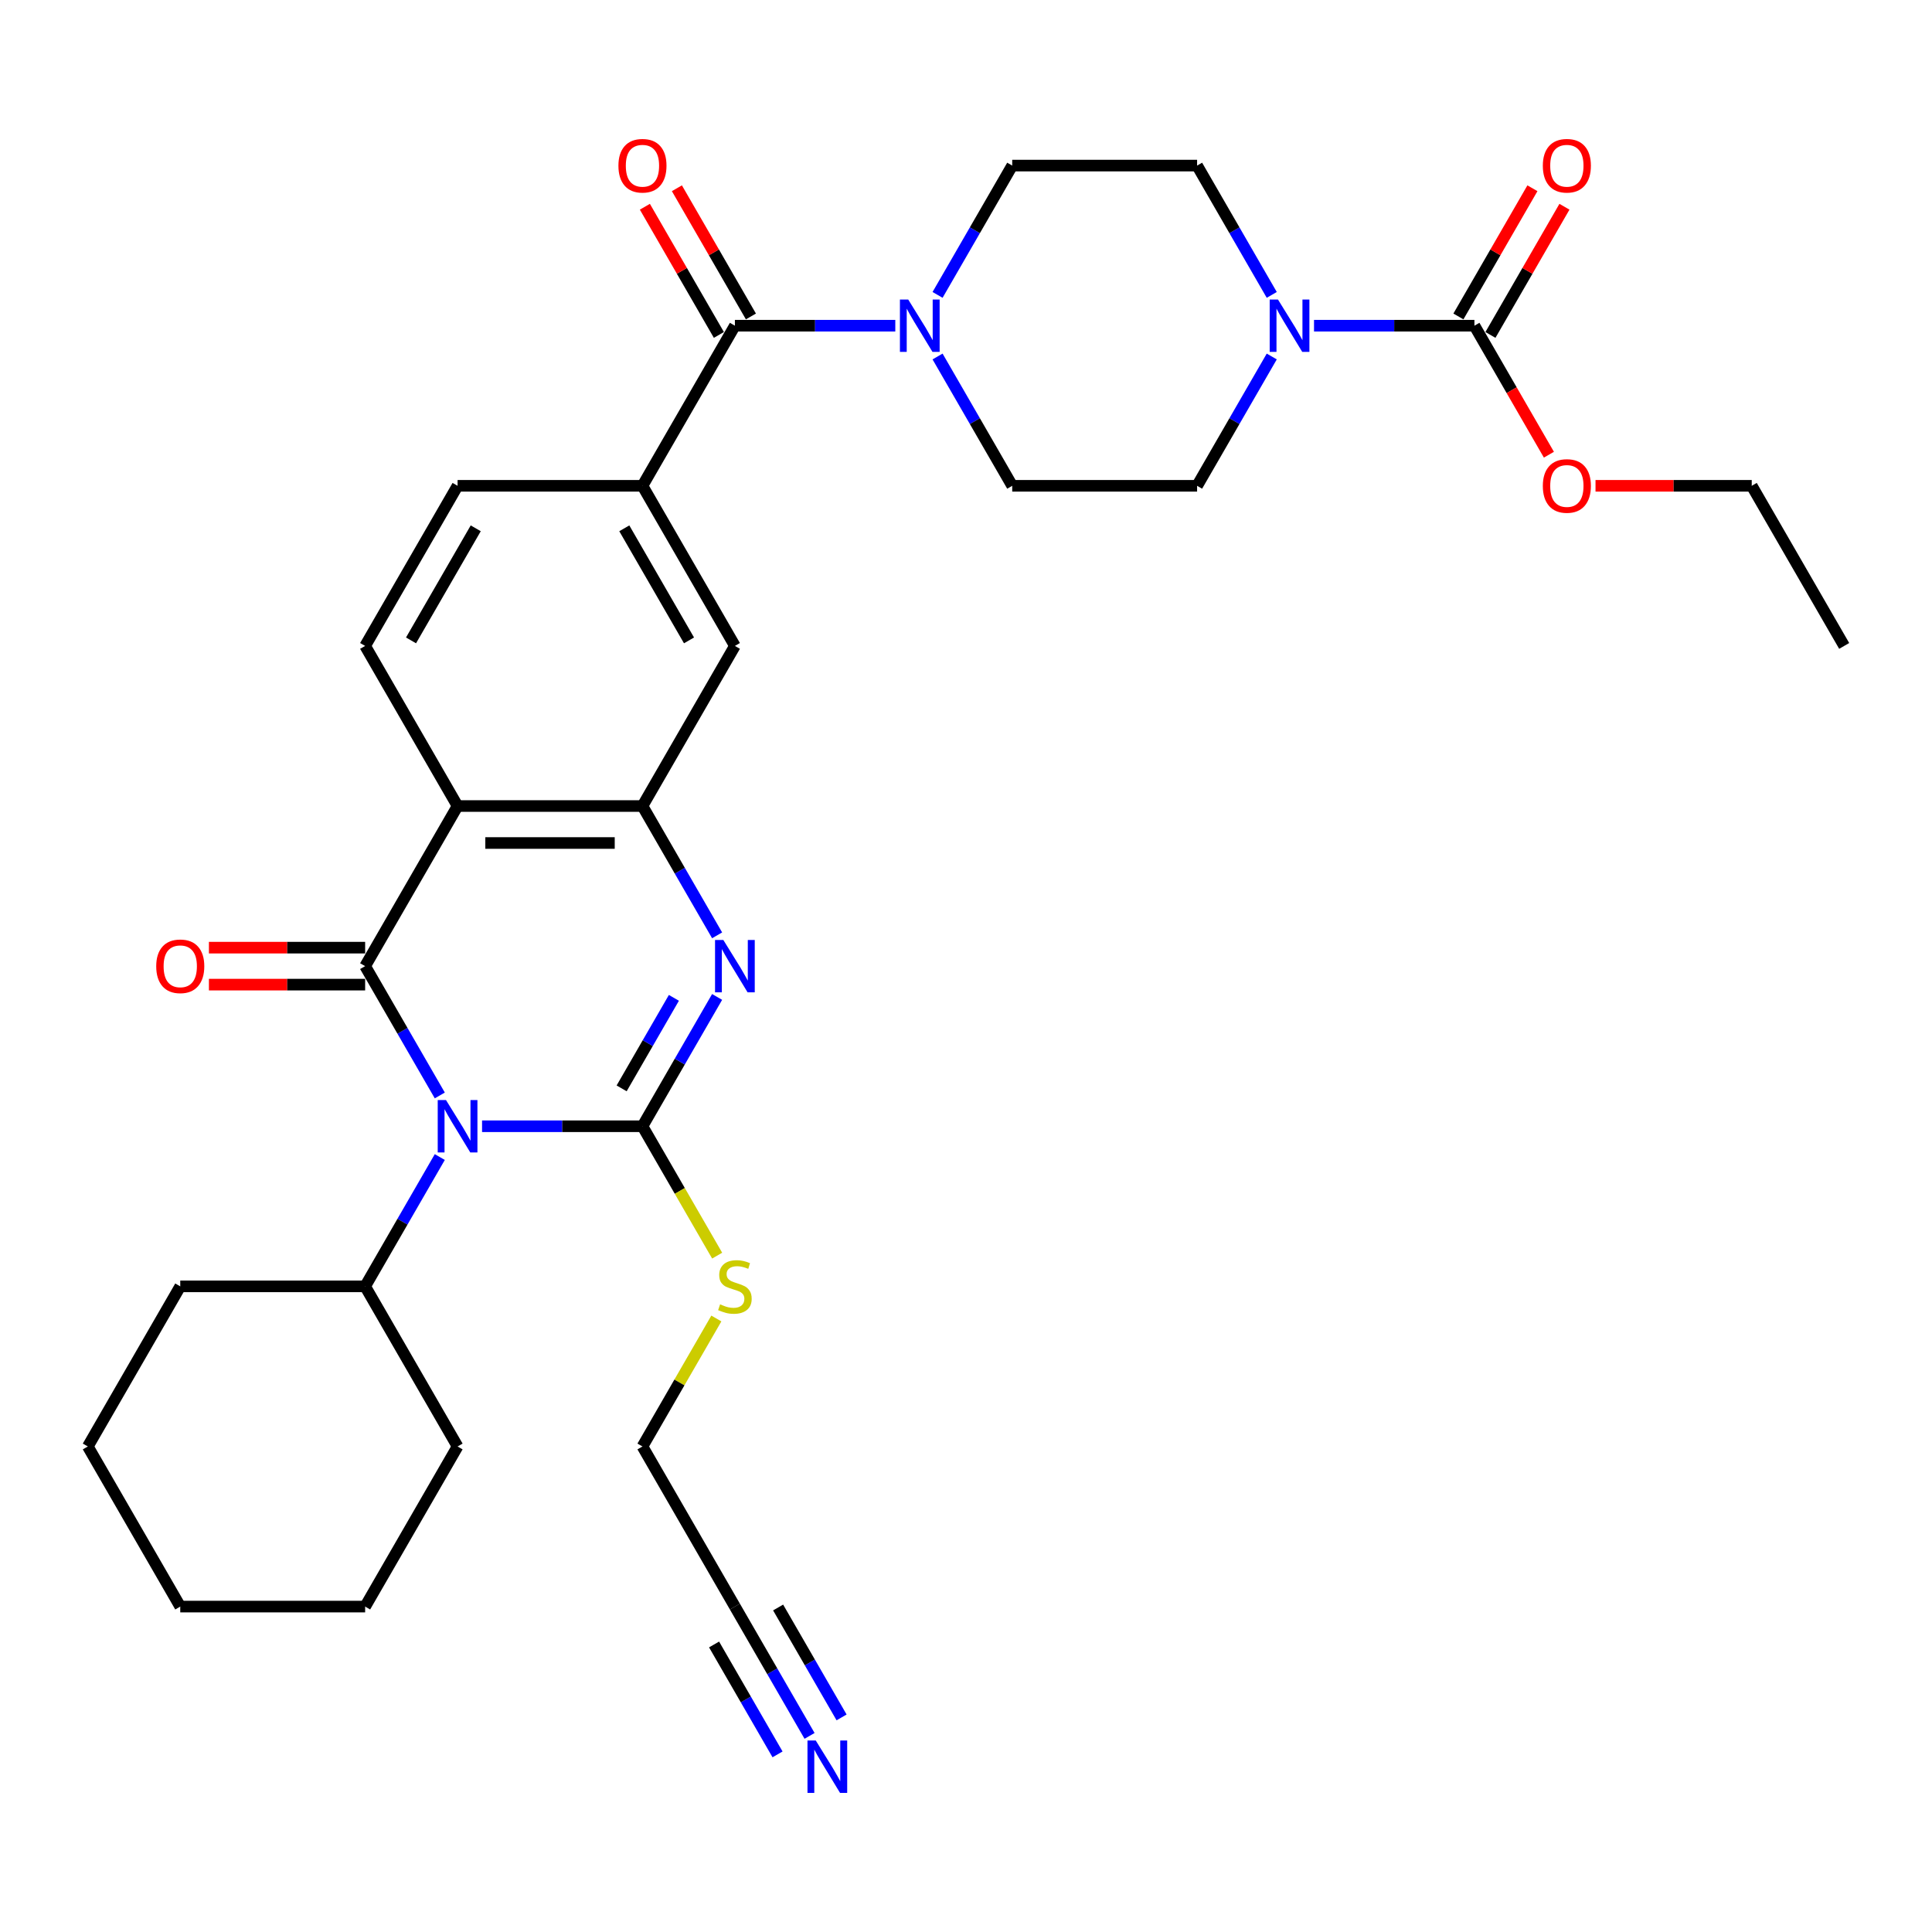 <?xml version='1.0' encoding='iso-8859-1'?>
<svg version='1.1' baseProfile='full'
              xmlns='http://www.w3.org/2000/svg'
                      xmlns:rdkit='http://www.rdkit.org/xml'
                      xmlns:xlink='http://www.w3.org/1999/xlink'
                  xml:space='preserve'
width='1000px' height='1000px' viewBox='0 0 1000 1000'>
<!-- END OF HEADER -->
<rect style='opacity:1.0;fill:#FFFFFF;stroke:none' width='1000' height='1000' x='0' y='0'> </rect>
<path class='bond-0' d='M 249.512,582.946 L 291.024,582.946' style='fill:none;fill-rule:evenodd;stroke:#0000FF;stroke-width:6px;stroke-linecap:butt;stroke-linejoin:miter;stroke-opacity:1' />
<path class='bond-0' d='M 291.024,582.946 L 332.536,582.946' style='fill:none;fill-rule:evenodd;stroke:#000000;stroke-width:6px;stroke-linecap:butt;stroke-linejoin:miter;stroke-opacity:1' />
<path class='bond-1' d='M 227.638,567.003 L 208.316,533.538' style='fill:none;fill-rule:evenodd;stroke:#0000FF;stroke-width:6px;stroke-linecap:butt;stroke-linejoin:miter;stroke-opacity:1' />
<path class='bond-1' d='M 208.316,533.538 L 188.995,500.073' style='fill:none;fill-rule:evenodd;stroke:#000000;stroke-width:6px;stroke-linecap:butt;stroke-linejoin:miter;stroke-opacity:1' />
<path class='bond-14' d='M 227.638,598.889 L 208.316,632.354' style='fill:none;fill-rule:evenodd;stroke:#0000FF;stroke-width:6px;stroke-linecap:butt;stroke-linejoin:miter;stroke-opacity:1' />
<path class='bond-14' d='M 208.316,632.354 L 188.995,665.819' style='fill:none;fill-rule:evenodd;stroke:#000000;stroke-width:6px;stroke-linecap:butt;stroke-linejoin:miter;stroke-opacity:1' />
<path class='bond-2' d='M 332.536,582.946 L 351.857,549.481' style='fill:none;fill-rule:evenodd;stroke:#000000;stroke-width:6px;stroke-linecap:butt;stroke-linejoin:miter;stroke-opacity:1' />
<path class='bond-2' d='M 351.857,549.481 L 371.178,516.015' style='fill:none;fill-rule:evenodd;stroke:#0000FF;stroke-width:6px;stroke-linecap:butt;stroke-linejoin:miter;stroke-opacity:1' />
<path class='bond-2' d='M 321.758,563.337 L 335.282,539.911' style='fill:none;fill-rule:evenodd;stroke:#000000;stroke-width:6px;stroke-linecap:butt;stroke-linejoin:miter;stroke-opacity:1' />
<path class='bond-2' d='M 335.282,539.911 L 348.807,516.486' style='fill:none;fill-rule:evenodd;stroke:#0000FF;stroke-width:6px;stroke-linecap:butt;stroke-linejoin:miter;stroke-opacity:1' />
<path class='bond-16' d='M 332.536,582.946 L 351.868,616.43' style='fill:none;fill-rule:evenodd;stroke:#000000;stroke-width:6px;stroke-linecap:butt;stroke-linejoin:miter;stroke-opacity:1' />
<path class='bond-16' d='M 351.868,616.43 L 371.2,649.915' style='fill:none;fill-rule:evenodd;stroke:#CCCC00;stroke-width:6px;stroke-linecap:butt;stroke-linejoin:miter;stroke-opacity:1' />
<path class='bond-3' d='M 188.995,500.073 L 236.842,417.199' style='fill:none;fill-rule:evenodd;stroke:#000000;stroke-width:6px;stroke-linecap:butt;stroke-linejoin:miter;stroke-opacity:1' />
<path class='bond-13' d='M 188.995,490.503 L 148.565,490.503' style='fill:none;fill-rule:evenodd;stroke:#000000;stroke-width:6px;stroke-linecap:butt;stroke-linejoin:miter;stroke-opacity:1' />
<path class='bond-13' d='M 148.565,490.503 L 108.134,490.503' style='fill:none;fill-rule:evenodd;stroke:#FF0000;stroke-width:6px;stroke-linecap:butt;stroke-linejoin:miter;stroke-opacity:1' />
<path class='bond-13' d='M 188.995,509.642 L 148.565,509.642' style='fill:none;fill-rule:evenodd;stroke:#000000;stroke-width:6px;stroke-linecap:butt;stroke-linejoin:miter;stroke-opacity:1' />
<path class='bond-13' d='M 148.565,509.642 L 108.134,509.642' style='fill:none;fill-rule:evenodd;stroke:#FF0000;stroke-width:6px;stroke-linecap:butt;stroke-linejoin:miter;stroke-opacity:1' />
<path class='bond-33' d='M 371.178,484.13 L 351.857,450.665' style='fill:none;fill-rule:evenodd;stroke:#0000FF;stroke-width:6px;stroke-linecap:butt;stroke-linejoin:miter;stroke-opacity:1' />
<path class='bond-33' d='M 351.857,450.665 L 332.536,417.199' style='fill:none;fill-rule:evenodd;stroke:#000000;stroke-width:6px;stroke-linecap:butt;stroke-linejoin:miter;stroke-opacity:1' />
<path class='bond-4' d='M 236.842,417.199 L 332.536,417.199' style='fill:none;fill-rule:evenodd;stroke:#000000;stroke-width:6px;stroke-linecap:butt;stroke-linejoin:miter;stroke-opacity:1' />
<path class='bond-4' d='M 251.196,436.338 L 318.182,436.338' style='fill:none;fill-rule:evenodd;stroke:#000000;stroke-width:6px;stroke-linecap:butt;stroke-linejoin:miter;stroke-opacity:1' />
<path class='bond-11' d='M 236.842,417.199 L 188.995,334.326' style='fill:none;fill-rule:evenodd;stroke:#000000;stroke-width:6px;stroke-linecap:butt;stroke-linejoin:miter;stroke-opacity:1' />
<path class='bond-10' d='M 332.536,417.199 L 380.383,334.326' style='fill:none;fill-rule:evenodd;stroke:#000000;stroke-width:6px;stroke-linecap:butt;stroke-linejoin:miter;stroke-opacity:1' />
<path class='bond-5' d='M 380.383,168.58 L 332.536,251.453' style='fill:none;fill-rule:evenodd;stroke:#000000;stroke-width:6px;stroke-linecap:butt;stroke-linejoin:miter;stroke-opacity:1' />
<path class='bond-6' d='M 380.383,168.58 L 421.895,168.58' style='fill:none;fill-rule:evenodd;stroke:#000000;stroke-width:6px;stroke-linecap:butt;stroke-linejoin:miter;stroke-opacity:1' />
<path class='bond-6' d='M 421.895,168.58 L 463.407,168.58' style='fill:none;fill-rule:evenodd;stroke:#0000FF;stroke-width:6px;stroke-linecap:butt;stroke-linejoin:miter;stroke-opacity:1' />
<path class='bond-22' d='M 388.67,163.795 L 369.515,130.617' style='fill:none;fill-rule:evenodd;stroke:#000000;stroke-width:6px;stroke-linecap:butt;stroke-linejoin:miter;stroke-opacity:1' />
<path class='bond-22' d='M 369.515,130.617 L 350.359,97.439' style='fill:none;fill-rule:evenodd;stroke:#FF0000;stroke-width:6px;stroke-linecap:butt;stroke-linejoin:miter;stroke-opacity:1' />
<path class='bond-22' d='M 372.095,173.364 L 352.94,140.186' style='fill:none;fill-rule:evenodd;stroke:#000000;stroke-width:6px;stroke-linecap:butt;stroke-linejoin:miter;stroke-opacity:1' />
<path class='bond-22' d='M 352.94,140.186 L 333.785,107.008' style='fill:none;fill-rule:evenodd;stroke:#FF0000;stroke-width:6px;stroke-linecap:butt;stroke-linejoin:miter;stroke-opacity:1' />
<path class='bond-20' d='M 485.281,152.637 L 504.602,119.172' style='fill:none;fill-rule:evenodd;stroke:#0000FF;stroke-width:6px;stroke-linecap:butt;stroke-linejoin:miter;stroke-opacity:1' />
<path class='bond-20' d='M 504.602,119.172 L 523.923,85.707' style='fill:none;fill-rule:evenodd;stroke:#000000;stroke-width:6px;stroke-linecap:butt;stroke-linejoin:miter;stroke-opacity:1' />
<path class='bond-21' d='M 485.281,184.522 L 504.602,217.988' style='fill:none;fill-rule:evenodd;stroke:#0000FF;stroke-width:6px;stroke-linecap:butt;stroke-linejoin:miter;stroke-opacity:1' />
<path class='bond-21' d='M 504.602,217.988 L 523.923,251.453' style='fill:none;fill-rule:evenodd;stroke:#000000;stroke-width:6px;stroke-linecap:butt;stroke-linejoin:miter;stroke-opacity:1' />
<path class='bond-7' d='M 658.26,184.522 L 638.938,217.988' style='fill:none;fill-rule:evenodd;stroke:#0000FF;stroke-width:6px;stroke-linecap:butt;stroke-linejoin:miter;stroke-opacity:1' />
<path class='bond-7' d='M 638.938,217.988 L 619.617,251.453' style='fill:none;fill-rule:evenodd;stroke:#000000;stroke-width:6px;stroke-linecap:butt;stroke-linejoin:miter;stroke-opacity:1' />
<path class='bond-8' d='M 680.134,168.58 L 721.646,168.58' style='fill:none;fill-rule:evenodd;stroke:#0000FF;stroke-width:6px;stroke-linecap:butt;stroke-linejoin:miter;stroke-opacity:1' />
<path class='bond-8' d='M 721.646,168.58 L 763.158,168.58' style='fill:none;fill-rule:evenodd;stroke:#000000;stroke-width:6px;stroke-linecap:butt;stroke-linejoin:miter;stroke-opacity:1' />
<path class='bond-36' d='M 658.26,152.637 L 638.938,119.172' style='fill:none;fill-rule:evenodd;stroke:#0000FF;stroke-width:6px;stroke-linecap:butt;stroke-linejoin:miter;stroke-opacity:1' />
<path class='bond-36' d='M 638.938,119.172 L 619.617,85.707' style='fill:none;fill-rule:evenodd;stroke:#000000;stroke-width:6px;stroke-linecap:butt;stroke-linejoin:miter;stroke-opacity:1' />
<path class='bond-23' d='M 771.445,173.364 L 790.601,140.186' style='fill:none;fill-rule:evenodd;stroke:#000000;stroke-width:6px;stroke-linecap:butt;stroke-linejoin:miter;stroke-opacity:1' />
<path class='bond-23' d='M 790.601,140.186 L 809.756,107.008' style='fill:none;fill-rule:evenodd;stroke:#FF0000;stroke-width:6px;stroke-linecap:butt;stroke-linejoin:miter;stroke-opacity:1' />
<path class='bond-23' d='M 754.871,163.795 L 774.026,130.617' style='fill:none;fill-rule:evenodd;stroke:#000000;stroke-width:6px;stroke-linecap:butt;stroke-linejoin:miter;stroke-opacity:1' />
<path class='bond-23' d='M 774.026,130.617 L 793.182,97.439' style='fill:none;fill-rule:evenodd;stroke:#FF0000;stroke-width:6px;stroke-linecap:butt;stroke-linejoin:miter;stroke-opacity:1' />
<path class='bond-24' d='M 763.158,168.58 L 782.435,201.969' style='fill:none;fill-rule:evenodd;stroke:#000000;stroke-width:6px;stroke-linecap:butt;stroke-linejoin:miter;stroke-opacity:1' />
<path class='bond-24' d='M 782.435,201.969 L 801.712,235.357' style='fill:none;fill-rule:evenodd;stroke:#FF0000;stroke-width:6px;stroke-linecap:butt;stroke-linejoin:miter;stroke-opacity:1' />
<path class='bond-9' d='M 332.536,251.453 L 236.842,251.453' style='fill:none;fill-rule:evenodd;stroke:#000000;stroke-width:6px;stroke-linecap:butt;stroke-linejoin:miter;stroke-opacity:1' />
<path class='bond-35' d='M 332.536,251.453 L 380.383,334.326' style='fill:none;fill-rule:evenodd;stroke:#000000;stroke-width:6px;stroke-linecap:butt;stroke-linejoin:miter;stroke-opacity:1' />
<path class='bond-35' d='M 323.138,273.453 L 356.631,331.465' style='fill:none;fill-rule:evenodd;stroke:#000000;stroke-width:6px;stroke-linecap:butt;stroke-linejoin:miter;stroke-opacity:1' />
<path class='bond-17' d='M 188.995,334.326 L 236.842,251.453' style='fill:none;fill-rule:evenodd;stroke:#000000;stroke-width:6px;stroke-linecap:butt;stroke-linejoin:miter;stroke-opacity:1' />
<path class='bond-17' d='M 212.747,331.465 L 246.24,273.453' style='fill:none;fill-rule:evenodd;stroke:#000000;stroke-width:6px;stroke-linecap:butt;stroke-linejoin:miter;stroke-opacity:1' />
<path class='bond-12' d='M 419.025,898.496 L 399.704,865.031' style='fill:none;fill-rule:evenodd;stroke:#0000FF;stroke-width:6px;stroke-linecap:butt;stroke-linejoin:miter;stroke-opacity:1' />
<path class='bond-12' d='M 399.704,865.031 L 380.383,831.566' style='fill:none;fill-rule:evenodd;stroke:#000000;stroke-width:6px;stroke-linecap:butt;stroke-linejoin:miter;stroke-opacity:1' />
<path class='bond-12' d='M 435.6,888.927 L 419.177,860.481' style='fill:none;fill-rule:evenodd;stroke:#0000FF;stroke-width:6px;stroke-linecap:butt;stroke-linejoin:miter;stroke-opacity:1' />
<path class='bond-12' d='M 419.177,860.481 L 402.754,832.036' style='fill:none;fill-rule:evenodd;stroke:#000000;stroke-width:6px;stroke-linecap:butt;stroke-linejoin:miter;stroke-opacity:1' />
<path class='bond-12' d='M 402.451,908.066 L 386.028,879.62' style='fill:none;fill-rule:evenodd;stroke:#0000FF;stroke-width:6px;stroke-linecap:butt;stroke-linejoin:miter;stroke-opacity:1' />
<path class='bond-12' d='M 386.028,879.62 L 369.604,851.175' style='fill:none;fill-rule:evenodd;stroke:#000000;stroke-width:6px;stroke-linecap:butt;stroke-linejoin:miter;stroke-opacity:1' />
<path class='bond-26' d='M 188.995,665.819 L 93.301,665.819' style='fill:none;fill-rule:evenodd;stroke:#000000;stroke-width:6px;stroke-linecap:butt;stroke-linejoin:miter;stroke-opacity:1' />
<path class='bond-27' d='M 188.995,665.819 L 236.842,748.692' style='fill:none;fill-rule:evenodd;stroke:#000000;stroke-width:6px;stroke-linecap:butt;stroke-linejoin:miter;stroke-opacity:1' />
<path class='bond-15' d='M 380.383,831.566 L 332.536,748.692' style='fill:none;fill-rule:evenodd;stroke:#000000;stroke-width:6px;stroke-linecap:butt;stroke-linejoin:miter;stroke-opacity:1' />
<path class='bond-25' d='M 370.781,682.451 L 351.658,715.572' style='fill:none;fill-rule:evenodd;stroke:#CCCC00;stroke-width:6px;stroke-linecap:butt;stroke-linejoin:miter;stroke-opacity:1' />
<path class='bond-25' d='M 351.658,715.572 L 332.536,748.692' style='fill:none;fill-rule:evenodd;stroke:#000000;stroke-width:6px;stroke-linecap:butt;stroke-linejoin:miter;stroke-opacity:1' />
<path class='bond-18' d='M 619.617,85.707 L 523.923,85.707' style='fill:none;fill-rule:evenodd;stroke:#000000;stroke-width:6px;stroke-linecap:butt;stroke-linejoin:miter;stroke-opacity:1' />
<path class='bond-19' d='M 619.617,251.453 L 523.923,251.453' style='fill:none;fill-rule:evenodd;stroke:#000000;stroke-width:6px;stroke-linecap:butt;stroke-linejoin:miter;stroke-opacity:1' />
<path class='bond-28' d='M 825.837,251.453 L 866.268,251.453' style='fill:none;fill-rule:evenodd;stroke:#FF0000;stroke-width:6px;stroke-linecap:butt;stroke-linejoin:miter;stroke-opacity:1' />
<path class='bond-28' d='M 866.268,251.453 L 906.699,251.453' style='fill:none;fill-rule:evenodd;stroke:#000000;stroke-width:6px;stroke-linecap:butt;stroke-linejoin:miter;stroke-opacity:1' />
<path class='bond-31' d='M 93.301,665.819 L 45.455,748.692' style='fill:none;fill-rule:evenodd;stroke:#000000;stroke-width:6px;stroke-linecap:butt;stroke-linejoin:miter;stroke-opacity:1' />
<path class='bond-30' d='M 236.842,748.692 L 188.995,831.566' style='fill:none;fill-rule:evenodd;stroke:#000000;stroke-width:6px;stroke-linecap:butt;stroke-linejoin:miter;stroke-opacity:1' />
<path class='bond-29' d='M 906.699,251.453 L 954.545,334.326' style='fill:none;fill-rule:evenodd;stroke:#000000;stroke-width:6px;stroke-linecap:butt;stroke-linejoin:miter;stroke-opacity:1' />
<path class='bond-32' d='M 188.995,831.566 L 93.301,831.566' style='fill:none;fill-rule:evenodd;stroke:#000000;stroke-width:6px;stroke-linecap:butt;stroke-linejoin:miter;stroke-opacity:1' />
<path class='bond-34' d='M 45.455,748.692 L 93.301,831.566' style='fill:none;fill-rule:evenodd;stroke:#000000;stroke-width:6px;stroke-linecap:butt;stroke-linejoin:miter;stroke-opacity:1' />
<path  class='atom-0' d='M 230.852 569.396
L 239.732 583.75
Q 240.612 585.166, 242.029 587.731
Q 243.445 590.295, 243.522 590.448
L 243.522 569.396
L 247.12 569.396
L 247.12 596.496
L 243.407 596.496
L 233.876 580.802
Q 232.766 578.965, 231.579 576.86
Q 230.431 574.755, 230.086 574.104
L 230.086 596.496
L 226.565 596.496
L 226.565 569.396
L 230.852 569.396
' fill='#0000FF'/>
<path  class='atom-3' d='M 374.392 486.522
L 383.273 500.877
Q 384.153 502.293, 385.569 504.857
Q 386.986 507.422, 387.062 507.575
L 387.062 486.522
L 390.66 486.522
L 390.66 513.623
L 386.947 513.623
L 377.416 497.929
Q 376.306 496.092, 375.12 493.987
Q 373.971 491.881, 373.627 491.231
L 373.627 513.623
L 370.105 513.623
L 370.105 486.522
L 374.392 486.522
' fill='#0000FF'/>
<path  class='atom-7' d='M 470.086 155.03
L 478.967 169.384
Q 479.847 170.8, 481.263 173.364
Q 482.679 175.929, 482.756 176.082
L 482.756 155.03
L 486.354 155.03
L 486.354 182.13
L 482.641 182.13
L 473.11 166.436
Q 472 164.599, 470.813 162.494
Q 469.665 160.388, 469.321 159.738
L 469.321 182.13
L 465.799 182.13
L 465.799 155.03
L 470.086 155.03
' fill='#0000FF'/>
<path  class='atom-8' d='M 661.474 155.03
L 670.354 169.384
Q 671.234 170.8, 672.651 173.364
Q 674.067 175.929, 674.144 176.082
L 674.144 155.03
L 677.742 155.03
L 677.742 182.13
L 674.029 182.13
L 664.498 166.436
Q 663.388 164.599, 662.201 162.494
Q 661.053 160.388, 660.708 159.738
L 660.708 182.13
L 657.187 182.13
L 657.187 155.03
L 661.474 155.03
' fill='#0000FF'/>
<path  class='atom-13' d='M 422.239 900.889
L 431.12 915.243
Q 432 916.659, 433.416 919.224
Q 434.833 921.788, 434.909 921.941
L 434.909 900.889
L 438.507 900.889
L 438.507 927.989
L 434.794 927.989
L 425.263 912.295
Q 424.153 910.458, 422.967 908.353
Q 421.818 906.248, 421.474 905.597
L 421.474 927.989
L 417.952 927.989
L 417.952 900.889
L 422.239 900.889
' fill='#0000FF'/>
<path  class='atom-14' d='M 80.861 500.149
Q 80.861 493.642, 84.077 490.006
Q 87.292 486.369, 93.301 486.369
Q 99.311 486.369, 102.526 490.006
Q 105.742 493.642, 105.742 500.149
Q 105.742 506.733, 102.488 510.484
Q 99.234 514.197, 93.301 514.197
Q 87.33 514.197, 84.077 510.484
Q 80.861 506.771, 80.861 500.149
M 93.301 511.135
Q 97.435 511.135, 99.656 508.379
Q 101.914 505.585, 101.914 500.149
Q 101.914 494.829, 99.656 492.149
Q 97.435 489.432, 93.301 489.432
Q 89.168 489.432, 86.909 492.111
Q 84.689 494.79, 84.689 500.149
Q 84.689 505.623, 86.909 508.379
Q 89.168 511.135, 93.301 511.135
' fill='#FF0000'/>
<path  class='atom-17' d='M 372.727 675.121
Q 373.033 675.235, 374.297 675.771
Q 375.56 676.307, 376.938 676.652
Q 378.354 676.958, 379.732 676.958
Q 382.297 676.958, 383.789 675.733
Q 385.282 674.47, 385.282 672.288
Q 385.282 670.795, 384.517 669.877
Q 383.789 668.958, 382.641 668.46
Q 381.493 667.963, 379.579 667.389
Q 377.167 666.661, 375.713 665.972
Q 374.297 665.283, 373.263 663.829
Q 372.268 662.374, 372.268 659.924
Q 372.268 656.518, 374.565 654.413
Q 376.9 652.307, 381.493 652.307
Q 384.632 652.307, 388.191 653.8
L 387.311 656.747
Q 384.057 655.408, 381.608 655.408
Q 378.967 655.408, 377.512 656.518
Q 376.057 657.59, 376.096 659.465
Q 376.096 660.92, 376.823 661.8
Q 377.589 662.68, 378.66 663.178
Q 379.77 663.676, 381.608 664.25
Q 384.057 665.015, 385.512 665.781
Q 386.967 666.546, 388 668.116
Q 389.072 669.647, 389.072 672.288
Q 389.072 676.039, 386.545 678.068
Q 384.057 680.058, 379.885 680.058
Q 377.474 680.058, 375.636 679.523
Q 373.837 679.025, 371.694 678.145
L 372.727 675.121
' fill='#CCCC00'/>
<path  class='atom-23' d='M 320.096 85.783
Q 320.096 79.276, 323.311 75.639
Q 326.526 72.003, 332.536 72.003
Q 338.545 72.003, 341.761 75.639
Q 344.976 79.276, 344.976 85.783
Q 344.976 92.367, 341.722 96.118
Q 338.469 99.831, 332.536 99.831
Q 326.565 99.831, 323.311 96.118
Q 320.096 92.405, 320.096 85.783
M 332.536 96.769
Q 336.67 96.769, 338.89 94.013
Q 341.148 91.219, 341.148 85.783
Q 341.148 80.463, 338.89 77.783
Q 336.67 75.065, 332.536 75.065
Q 328.402 75.065, 326.144 77.745
Q 323.923 80.424, 323.923 85.783
Q 323.923 91.257, 326.144 94.013
Q 328.402 96.769, 332.536 96.769
' fill='#FF0000'/>
<path  class='atom-24' d='M 798.565 85.783
Q 798.565 79.276, 801.78 75.639
Q 804.995 72.003, 811.005 72.003
Q 817.014 72.003, 820.23 75.639
Q 823.445 79.276, 823.445 85.783
Q 823.445 92.367, 820.191 96.118
Q 816.938 99.831, 811.005 99.831
Q 805.033 99.831, 801.78 96.118
Q 798.565 92.405, 798.565 85.783
M 811.005 96.769
Q 815.139 96.769, 817.359 94.013
Q 819.617 91.219, 819.617 85.783
Q 819.617 80.463, 817.359 77.783
Q 815.139 75.065, 811.005 75.065
Q 806.871 75.065, 804.612 77.745
Q 802.392 80.424, 802.392 85.783
Q 802.392 91.257, 804.612 94.013
Q 806.871 96.769, 811.005 96.769
' fill='#FF0000'/>
<path  class='atom-25' d='M 798.565 251.53
Q 798.565 245.022, 801.78 241.386
Q 804.995 237.75, 811.005 237.75
Q 817.014 237.75, 820.23 241.386
Q 823.445 245.022, 823.445 251.53
Q 823.445 258.113, 820.191 261.864
Q 816.938 265.577, 811.005 265.577
Q 805.033 265.577, 801.78 261.864
Q 798.565 258.152, 798.565 251.53
M 811.005 262.515
Q 815.139 262.515, 817.359 259.759
Q 819.617 256.965, 819.617 251.53
Q 819.617 246.209, 817.359 243.53
Q 815.139 240.812, 811.005 240.812
Q 806.871 240.812, 804.612 243.491
Q 802.392 246.171, 802.392 251.53
Q 802.392 257.003, 804.612 259.759
Q 806.871 262.515, 811.005 262.515
' fill='#FF0000'/>
</svg>
